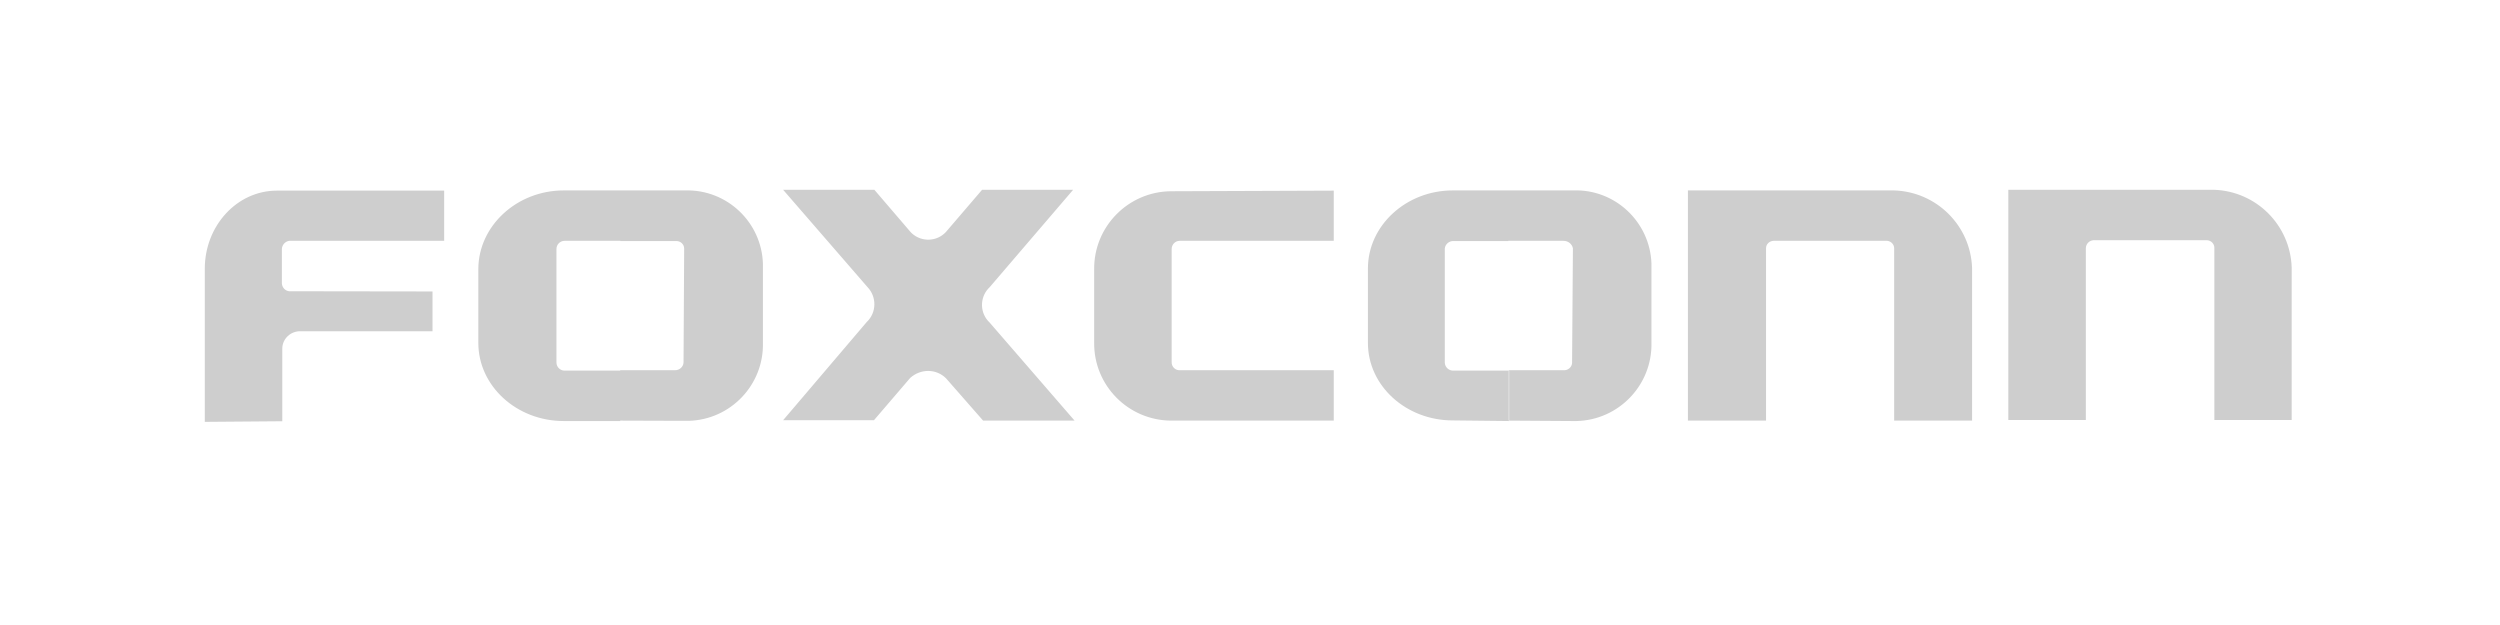 <svg xmlns="http://www.w3.org/2000/svg" xmlns:xlink="http://www.w3.org/1999/xlink" id="&#x56FE;&#x5C42;_1" x="0px" y="0px" viewBox="0 0 120 30" style="enable-background:new 0 0 120 30;" xml:space="preserve"><style type="text/css">	.st0{fill-rule:evenodd;clip-rule:evenodd;fill:#CECECE;}	.st1{fill:#CECECE;}</style><path class="st1" d="M20.76,13.99v1.91h-6.34c-0.47-0.01-0.86,0.36-0.87,0.82c0,0.02,0,0.05,0,0.07v3.43l-3.72,0.03V12.9 c0-2.07,1.55-3.75,3.46-3.75h8.03v2.41h-7.44c-0.19,0.03-0.34,0.19-0.35,0.39v1.65c0.01,0.2,0.16,0.36,0.35,0.38L20.76,13.99z  M110,20.16v-7.33c-0.07-2.02-1.69-3.65-3.72-3.72H96.4v11.05h3.72v-8.24c0-0.2,0.15-0.37,0.36-0.39h5.46 c0.2,0.01,0.36,0.18,0.35,0.38c0,0,0,0.01,0,0.01v8.24H110z M72.42,20.19v-2.42h2.62c0.21,0.02,0.4-0.13,0.42-0.34 c0-0.02,0-0.03,0-0.05l0.04-5.46c-0.04-0.21-0.23-0.36-0.45-0.36h-2.65V9.14h3.12c2-0.07,3.68,1.51,3.75,3.51c0,0.08,0,0.16,0,0.24 v3.57c0.04,2.03-1.58,3.71-3.61,3.75c-0.07,0-0.13,0-0.2,0L72.42,20.19z M94.66,20.19v-7.33c-0.07-2.03-1.71-3.66-3.75-3.72h-9.89 v11.05h3.75v-8.27c0-0.2,0.16-0.35,0.36-0.36h5.46c0.18,0.02,0.33,0.17,0.33,0.36v8.27H94.66z M72.41,9.14h-2.68 c-2.23,0-4.07,1.68-4.07,3.75v3.57c0,2.07,1.84,3.72,4.07,3.72l2.71,0.03v-2.42h-2.67c-0.22,0.01-0.41-0.16-0.42-0.38 c0,0,0,0,0-0.01v-5.47c0.02-0.21,0.21-0.37,0.42-0.36h2.63V9.14z M29.77,20.19v-2.42h2.62c0.22,0.01,0.41-0.16,0.42-0.37 c0,0,0-0.01,0-0.01l0.03-5.46c0-0.2-0.17-0.36-0.37-0.36c0,0-0.01,0-0.01,0h-2.68V9.14h3.12c2-0.05,3.66,1.53,3.72,3.52 c0,0.07,0,0.15,0,0.22v3.57c0.05,2.02-1.55,3.7-3.57,3.75c-0.07,0-0.14,0-0.22,0L29.77,20.19z M64.02,20.19H56.2 c-2.05-0.02-3.7-1.69-3.68-3.74c0,0,0,0,0,0v-3.52c-0.02-2.05,1.63-3.73,3.68-3.75l7.82-0.03v2.41h-7.4c-0.21,0-0.38,0.18-0.38,0.39 v5.43c-0.01,0.2,0.15,0.38,0.35,0.39c0.01,0,0.02,0,0.03,0h7.4L64.02,20.19L64.02,20.19z M45.41,18.16l1.78,2.03h4.39l-4.08-4.71 c-0.46-0.43-0.49-1.16-0.06-1.63c0.02-0.02,0.04-0.04,0.06-0.06l4.01-4.68h-4.37l-1.74,2.03c-0.43,0.46-1.16,0.49-1.63,0.06 c-0.02-0.02-0.04-0.04-0.06-0.06l-1.74-2.03h-4.38l4.05,4.67c0.45,0.47,0.44,1.22-0.03,1.67c0,0-0.01,0.01-0.01,0.01l-4.01,4.71 h4.36l1.74-2.03C44.19,17.69,44.94,17.69,45.41,18.16 M29.77,9.14h-2.71c-2.26,0-4.1,1.71-4.1,3.78v3.54c0,2.07,1.84,3.75,4.1,3.75 h2.71v-2.42H27.1c-0.21,0-0.39-0.17-0.39-0.39v-5.45c0-0.21,0.17-0.39,0.39-0.39h2.68V9.14z"></path></svg>